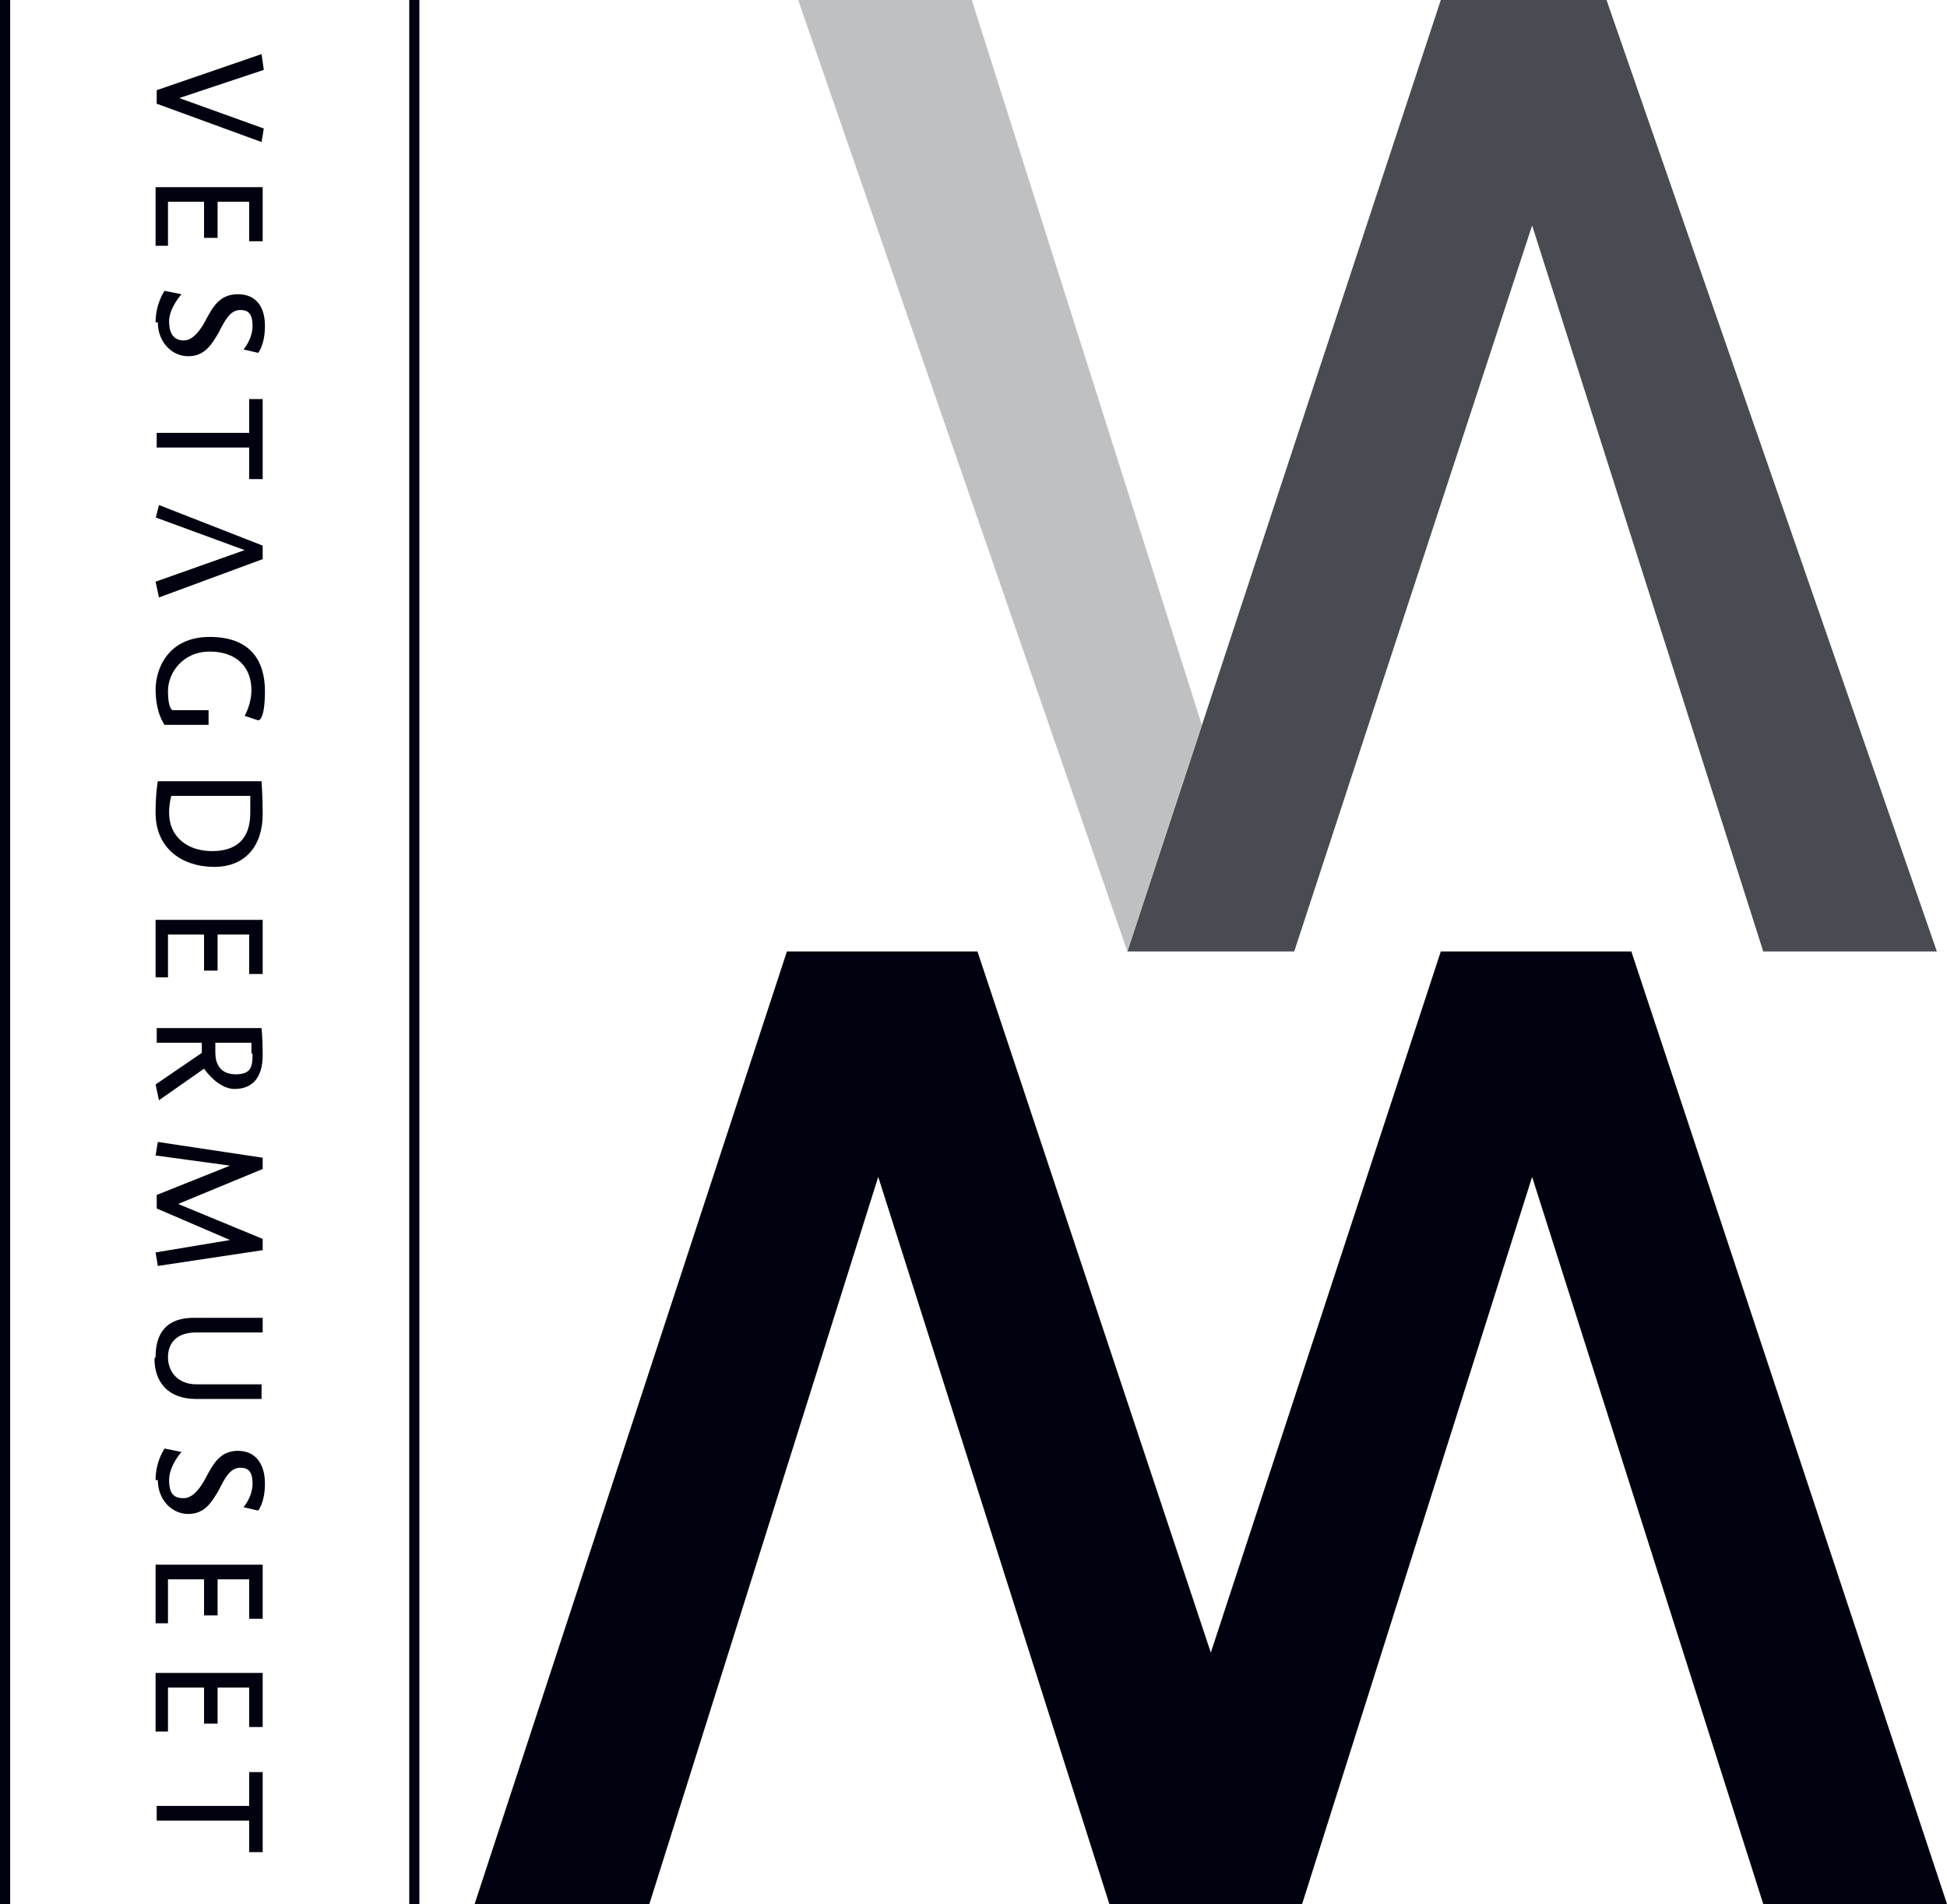 <?xml version="1.0" encoding="UTF-8"?>
<svg id="Layer_1" xmlns="http://www.w3.org/2000/svg" version="1.1" viewBox="0 0 172.7 168.9">
  <!-- Generator: Adobe Illustrator 29.6.1, SVG Export Plug-In . SVG Version: 2.1.1 Build 9)  -->
  <defs>
    <style>
      .st0 {
        fill: #00020f;
      }

      .st1 {
        fill: #bfc0c2;
      }

      .st2 {
        fill: #494b52;
      }
    </style>
  </defs>
  <g>
    <path class="st0" d="M13.9,9.2v-1.2l9.3-3.2.2,1.4-7.5,2.5,7.5,2.7-.2,1.2-9.3-3.4Z"/>
    <path class="st0" d="M13.9,16.6h9.4v4.8h-1.2v-3.5h-2.8v3.2h-1.2v-3.2h-3.2v3.9h-1.1v-5.2Z"/>
    <path class="st0" d="M13.8,28.6c0-1.7.8-2.8.8-2.8l1.5.3s-1.1,1.2-1.1,2.4.5,1.7,1.3,1.7,1.5-.9,2-1.9c.6-1.1,1.2-2.2,2.8-2.2s2.4,1.1,2.4,2.8-.6,2.4-.6,2.4l-1.3-.3s.8-.9.8-2.1-.5-1.4-1.1-1.4c-.9,0-1.4,1-1.9,2-.6,1-1.2,2.1-2.7,2.1s-2.7-1.3-2.7-3Z"/>
    <path class="st0" d="M22.1,39.7h-8.2v-1.3h8.2v-3h1.2v7.1h-1.2v-2.8Z"/>
    <path class="st0" d="M13.8,46l.3-1.2,9.2,3.6v1.2l-9.2,3.4-.3-1.4,7.9-2.8-7.9-2.9Z"/>
    <path class="st0" d="M13.8,61.2c0-2,1.2-4.7,4.8-4.7s4.9,2.1,4.9,4.8-.6,2.6-.6,2.6l-1.2-.4s.6-1,.6-2.3c0-2-1.3-3.4-3.7-3.4s-3.7,1.9-3.7,3.5.4,1.7.4,1.7h3.2v1.3h-3.9s-.8-1-.8-3.2Z"/>
    <path class="st0" d="M13.8,72.1c0-1.8.2-2.8.2-2.8h9.2s.1,1.4.1,2.9c0,2.8-1.5,4.7-4.3,4.7s-5.2-1.6-5.2-4.8ZM22.2,72.1c0-.9,0-1.5,0-1.5h-7s-.2.6-.2,1.5c0,2.2,1.7,3.4,3.8,3.4s3.4-1,3.4-3.4Z"/>
    <path class="st0" d="M13.9,81.6h9.4v4.8h-1.2v-3.5h-2.8v3.2h-1.2v-3.2h-3.2v3.8h-1.1v-5.1Z"/>
    <path class="st0" d="M13.8,96.2l4.1-2.8v-.9s-4,0-4,0v-1.3h9.3s.1.9.1,2.4c0,2.1-1,3-2.5,3s-2.7-1.8-2.7-1.8l-4,2.8-.3-1.4ZM22.3,93.4c0-.5,0-.9,0-.9h-3.2s0,.5,0,.9c0,.9.4,1.9,1.8,1.9s1.5-.7,1.5-1.8Z"/>
    <path class="st0" d="M13.8,111.1l6.6-1.1-6.5-2.8v-1.2l6.5-2.6-6.6-.9.2-1.2,9.3,1.4v1l-7.5,3.1,7.5,3.1v1l-9.3,1.4-.2-1.2Z"/>
    <path class="st0" d="M13.8,120.4c0-2.2,1-3.5,3.4-3.5h6.1v1.3h-5.9c-1.7,0-2.5.9-2.5,2.2s.9,2.4,2.5,2.4h5.8v1.3h-5.8c-2.5,0-3.7-1.5-3.7-3.6Z"/>
    <path class="st0" d="M13.8,131.3c0-1.7.8-2.8.8-2.8l1.5.3s-1.1,1.2-1.1,2.5.5,1.6,1.3,1.6,1.5-.9,2-1.9c.6-1.1,1.2-2.3,2.8-2.3s2.4,1.2,2.4,2.9-.6,2.4-.6,2.4l-1.3-.3s.8-.9.8-2.1-.5-1.4-1.1-1.4c-.9,0-1.4,1-1.9,2-.6,1-1.2,2.1-2.7,2.1s-2.7-1.3-2.7-3Z"/>
    <path class="st0" d="M13.9,138.8h9.4v4.8h-1.2v-3.5h-2.8v3.2h-1.2v-3.2h-3.2v3.9h-1.1v-5.2Z"/>
    <path class="st0" d="M13.9,148.4h9.4v4.8h-1.2v-3.5h-2.8v3.2h-1.2v-3.2h-3.2v3.9h-1.1v-5.2Z"/>
    <path class="st0" d="M22.1,161.5h-8.2v-1.3h8.2v-3h1.2v7.1h-1.2v-2.8Z"/>
  </g>
  <polygon class="st2" points="142.5 0 127.8 0 100 84.4 114.8 84.4 135.9 20 156.4 84.4 171.8 84.4 142.5 0"/>
  <path class="st1" d="M86.2,0h-15.4l29.2,84.4,6.6-20.1L86.2,0Z"/>
  <polygon class="st0" points="144.7 84.4 127.8 84.4 107.4 146.6 86.7 84.4 69.8 84.4 42.1 168.9 57.6 168.9 77.9 104.4 98.4 168.9 115.5 168.9 135.9 104.4 156.4 168.9 172.7 168.9 144.7 84.4"/>
  <rect class="st0" x="36.3" width=".9" height="168.9"/>
  <rect class="st0" width=".9" height="168.9"/>
</svg>